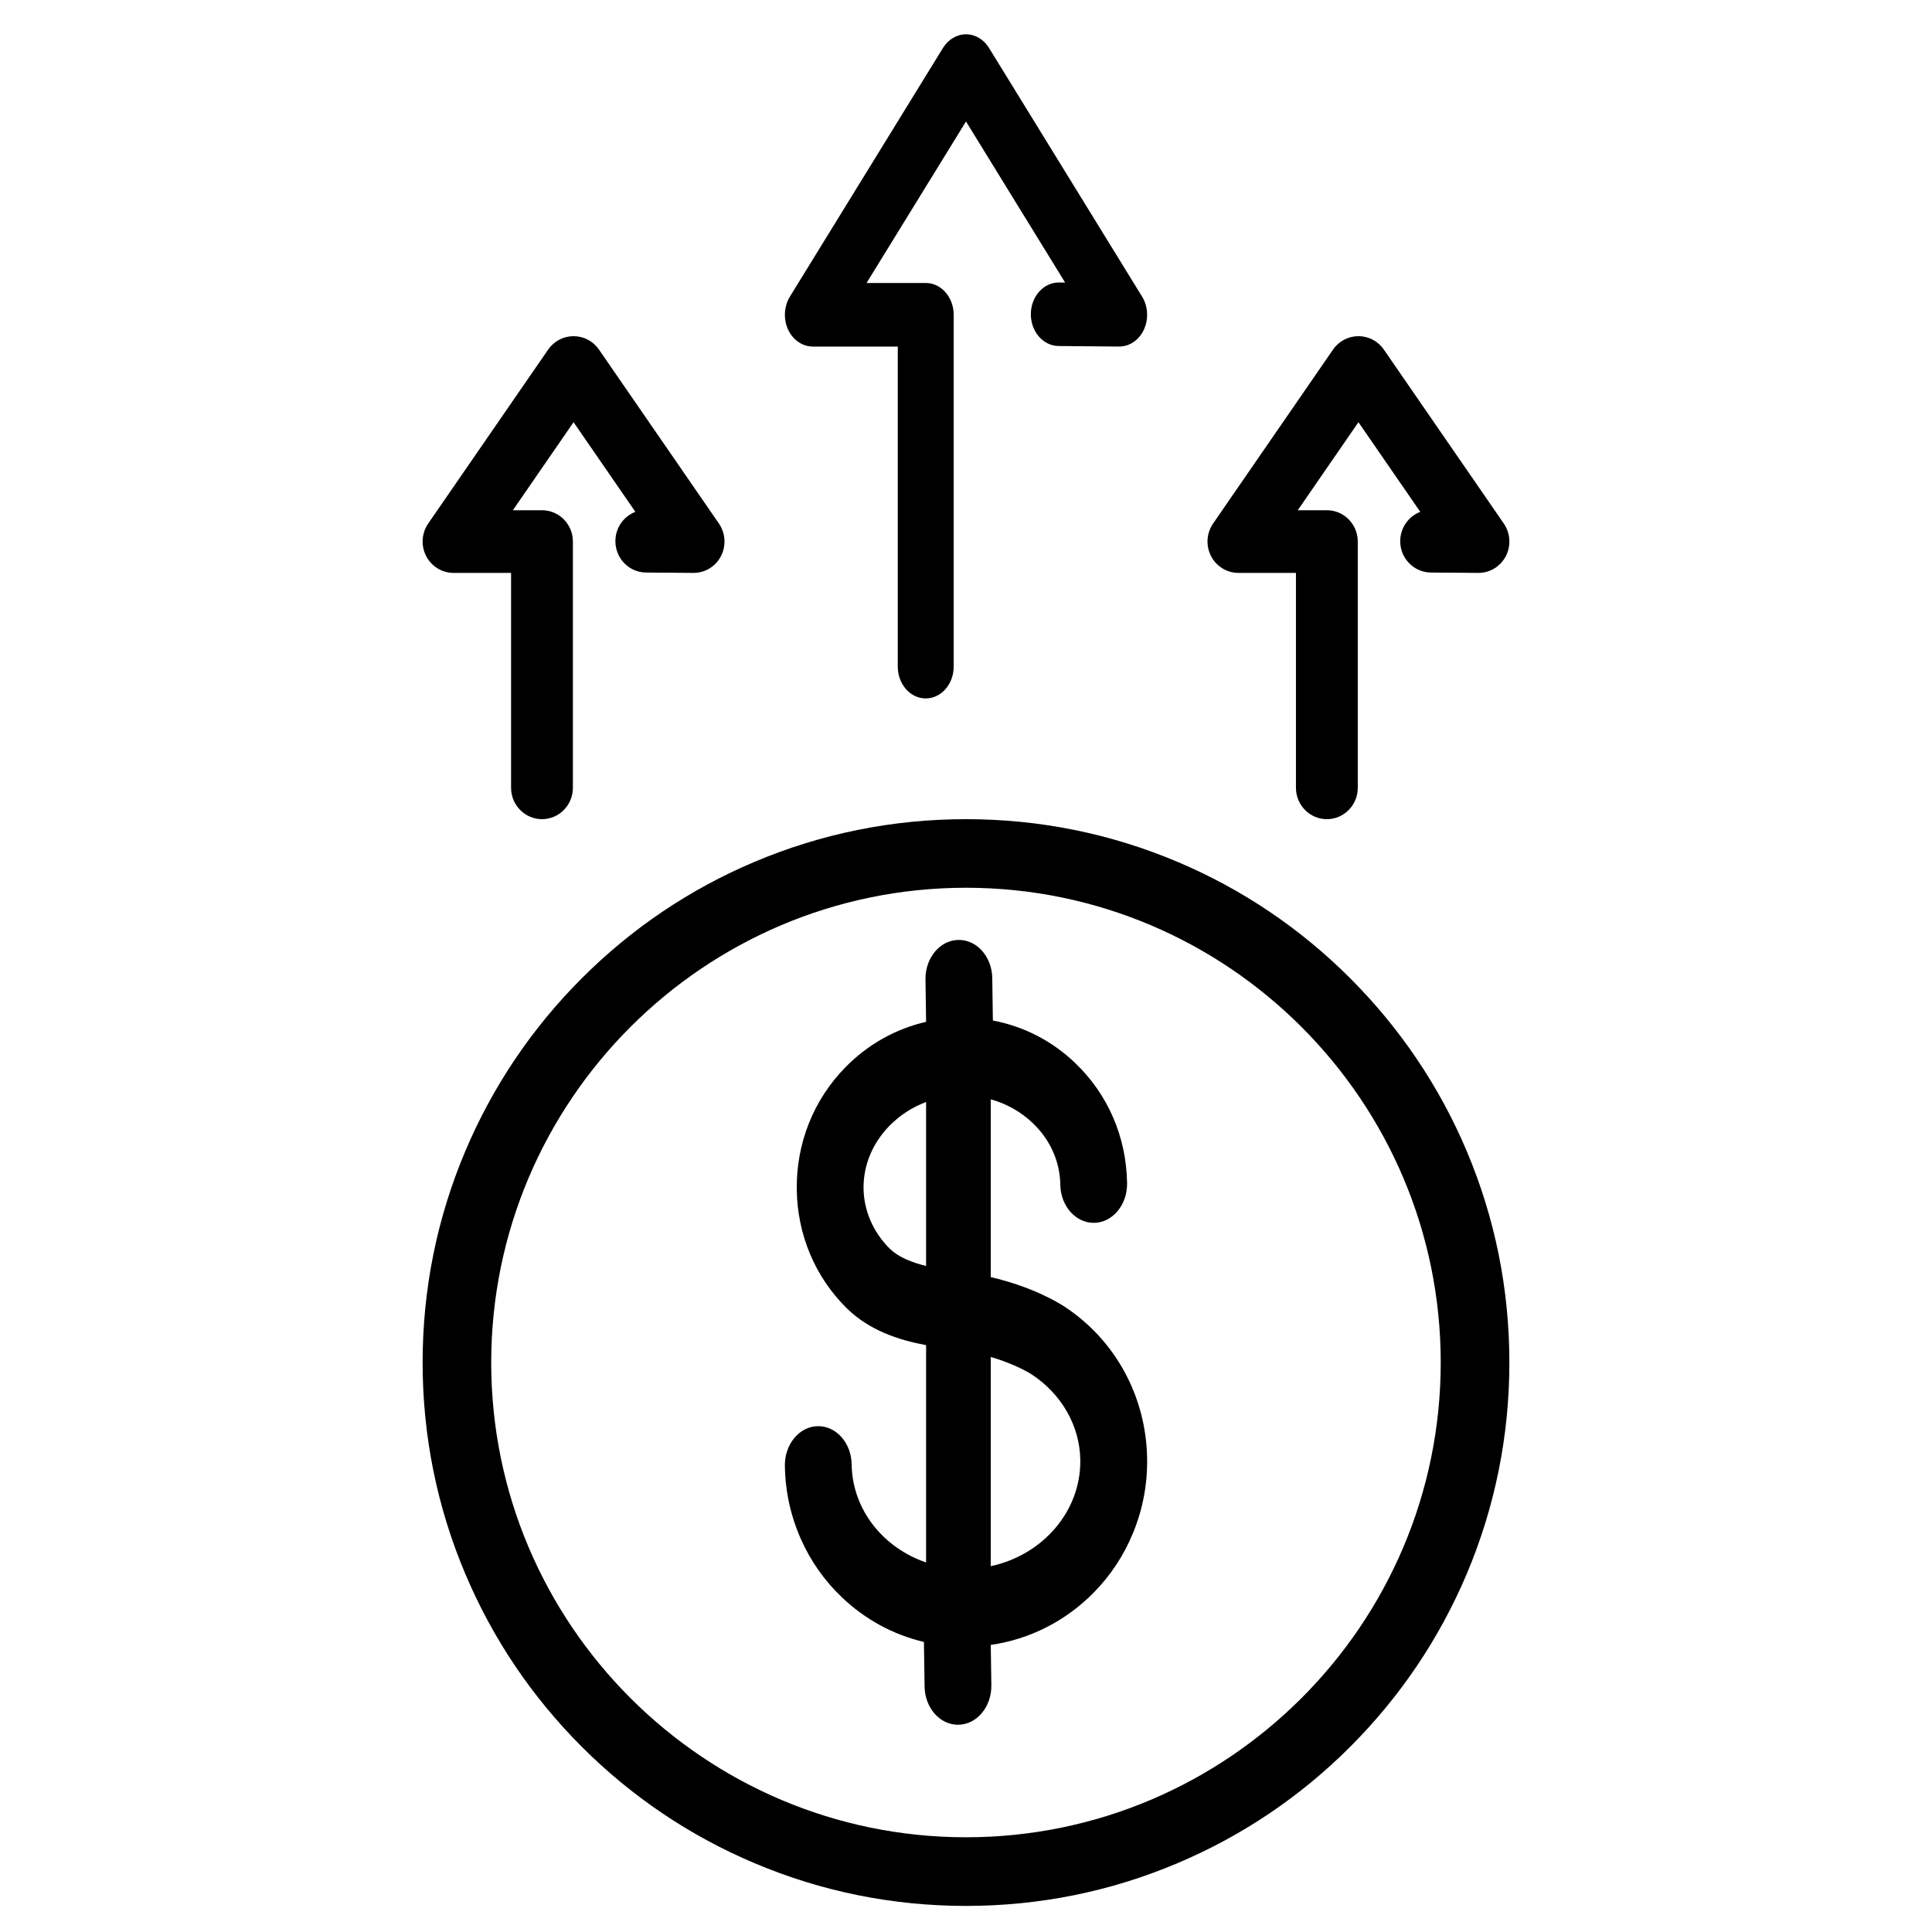 <svg width="32" height="32" viewBox="0 0 32 32" fill="none" xmlns="http://www.w3.org/2000/svg">
<path d="M17.622 21.636C17.529 21.575 17.096 21.312 16.41 21.153V18.208C16.67 18.28 16.907 18.413 17.104 18.6C17.394 18.876 17.556 19.239 17.562 19.621C17.567 19.977 17.819 20.26 18.125 20.254C18.43 20.248 18.673 19.954 18.668 19.598C18.657 18.831 18.35 18.122 17.803 17.602C17.421 17.237 16.951 16.998 16.445 16.903L16.435 16.201C16.43 15.845 16.178 15.562 15.873 15.568C15.567 15.574 15.324 15.867 15.329 16.223L15.339 16.925C14.836 17.04 14.374 17.298 14.003 17.677C13.472 18.219 13.186 18.94 13.197 19.708C13.208 20.457 13.503 21.154 14.027 21.671C14.029 21.673 14.03 21.674 14.031 21.675C14.404 22.036 14.876 22.193 15.339 22.28V25.879C14.629 25.637 14.117 25.005 14.106 24.256C14.101 23.899 13.849 23.616 13.544 23.622C13.238 23.628 12.995 23.922 13 24.278C13.006 24.704 13.097 25.116 13.269 25.5C13.431 25.863 13.659 26.185 13.945 26.457C14.331 26.825 14.798 27.077 15.303 27.196L15.314 27.934C15.319 28.29 15.571 28.574 15.877 28.567C16.182 28.561 16.425 28.268 16.42 27.912L16.41 27.245C17.056 27.152 17.653 26.85 18.12 26.374C18.398 26.09 18.616 25.759 18.767 25.39C18.928 24.999 19.006 24.584 19 24.158C18.985 23.13 18.47 22.187 17.622 21.636H17.622ZM15.339 20.968C15.096 20.909 14.883 20.822 14.74 20.685C14.464 20.412 14.309 20.057 14.303 19.686C14.298 19.304 14.45 18.935 14.732 18.647C14.904 18.471 15.111 18.338 15.339 18.253V20.968H15.339ZM16.41 25.941V22.475C16.827 22.598 17.069 22.753 17.084 22.762C17.582 23.087 17.885 23.616 17.893 24.18C17.906 25.032 17.268 25.757 16.41 25.941V25.941Z" fill="#0063B2" style="fill:#0063B2;fill:color(display-p3 0 0.388 0.698);fill-opacity:1;"/>
<path d="M22.364 16.204C21.538 15.377 20.575 14.728 19.503 14.275C18.393 13.806 17.215 13.568 16 13.568C14.785 13.568 13.607 13.806 12.497 14.275C11.425 14.728 10.462 15.377 9.636 16.204C8.81 17.03 8.161 17.993 7.708 19.064C7.238 20.174 7 21.353 7 22.568C7 23.782 7.238 24.961 7.708 26.071C8.161 27.143 8.81 28.105 9.636 28.932C10.462 29.758 11.425 30.407 12.497 30.86C13.607 31.33 14.785 31.568 16 31.568C17.215 31.568 18.393 31.33 19.503 30.86C20.575 30.407 21.538 29.758 22.364 28.932C23.19 28.105 23.839 27.143 24.293 26.071C24.762 24.961 25 23.782 25 22.568C25 21.353 24.762 20.174 24.293 19.064C23.839 17.992 23.19 17.03 22.364 16.204ZM16 30.431C11.664 30.431 8.136 26.904 8.136 22.568C8.136 18.232 11.664 14.704 16 14.704C20.336 14.704 23.863 18.232 23.863 22.568C23.863 26.904 20.336 30.431 16 30.431Z" fill="#0063B2" style="fill:#0063B2;fill:color(display-p3 0 0.388 0.698);fill-opacity:1;"/>
<path d="M13.463 5.74H14.87V11.041C14.87 11.332 15.077 11.568 15.333 11.568C15.589 11.568 15.796 11.332 15.796 11.041V5.214C15.796 4.923 15.589 4.687 15.333 4.687H14.353L16 2.012L17.642 4.68L17.541 4.679C17.539 4.679 17.538 4.679 17.537 4.679C17.283 4.679 17.076 4.912 17.074 5.201C17.072 5.492 17.278 5.729 17.534 5.731L18.533 5.74C18.534 5.74 18.535 5.74 18.537 5.74C18.709 5.74 18.867 5.632 18.947 5.459C19.027 5.284 19.016 5.073 18.916 4.912L16.38 0.792C16.293 0.652 16.151 0.568 16 0.568C15.849 0.568 15.707 0.652 15.62 0.792L13.084 4.912C12.985 5.073 12.973 5.283 13.052 5.457C13.132 5.63 13.29 5.74 13.463 5.74H13.463Z" fill="#0063B2" style="fill:#0063B2;fill:color(display-p3 0 0.388 0.698);fill-opacity:1;"/>
<path d="M8.465 13.048C8.465 13.335 8.695 13.568 8.977 13.568C9.26 13.568 9.489 13.335 9.489 13.048V8.97C9.489 8.683 9.26 8.451 8.977 8.451H8.495L9.5 6.993L10.524 8.478C10.332 8.551 10.194 8.739 10.193 8.96C10.191 9.247 10.418 9.481 10.701 9.483L11.484 9.489C11.676 9.49 11.852 9.384 11.941 9.212C12.03 9.04 12.017 8.832 11.908 8.672L9.92 5.789C9.824 5.65 9.667 5.568 9.5 5.568C9.333 5.568 9.176 5.65 9.08 5.789L7.092 8.672C6.983 8.831 6.97 9.038 7.058 9.21C7.146 9.381 7.321 9.489 7.512 9.489H8.465V13.048L8.465 13.048Z" fill="#0063B2" style="fill:#0063B2;fill:color(display-p3 0 0.388 0.698);fill-opacity:1;"/>
<path d="M24.908 8.672L22.92 5.789C22.824 5.65 22.667 5.568 22.5 5.568C22.333 5.568 22.176 5.65 22.08 5.789L20.092 8.672C19.983 8.831 19.97 9.038 20.058 9.21C20.146 9.381 20.321 9.489 20.512 9.489H21.465V13.048C21.465 13.335 21.695 13.568 21.977 13.568C22.26 13.568 22.489 13.335 22.489 13.048V8.97C22.489 8.683 22.26 8.451 21.977 8.451H21.495L22.5 6.993L23.524 8.478C23.332 8.551 23.194 8.739 23.192 8.96C23.19 9.247 23.418 9.481 23.701 9.483L24.484 9.489C24.485 9.489 24.487 9.489 24.488 9.489C24.678 9.489 24.853 9.382 24.941 9.212C25.03 9.04 25.017 8.832 24.908 8.672Z" fill="#0063B2" style="fill:#0063B2;fill:color(display-p3 0 0.388 0.698);fill-opacity:1;"/>
</svg>
